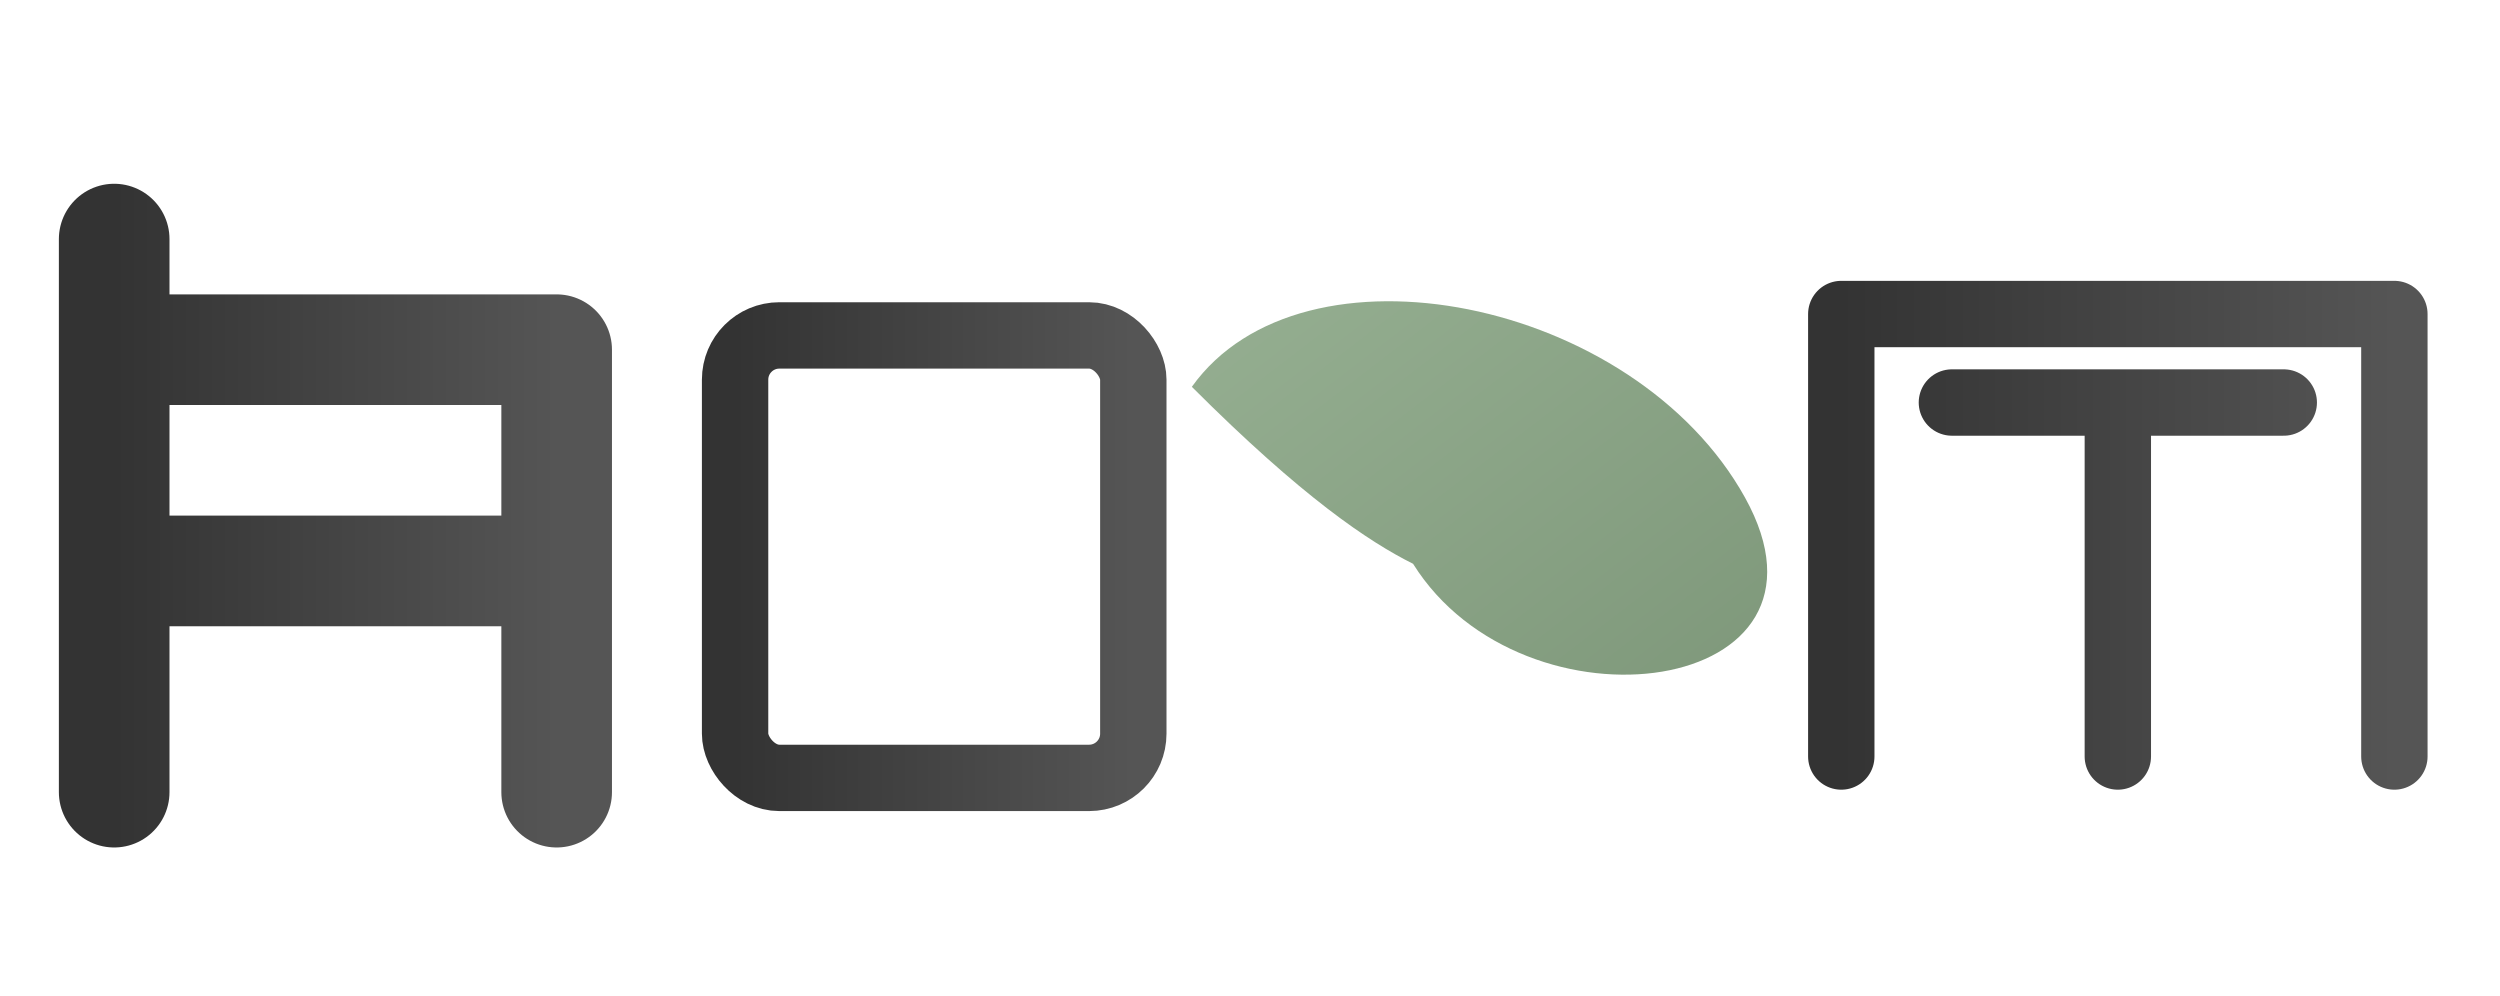 <svg width="113" height="45" xmlns="http://www.w3.org/2000/svg">
 <!-- 定义渐变 -->
 <defs>
  <linearGradient y2="100%" x2="100%" y1="0%" x1="0%" id="leafGradient">
   <stop stop-color="#7D9D78" offset="0%"/>
   <stop stop-color="#5A7A55" offset="100%"/>
  </linearGradient>
  <linearGradient y2="0%" x2="100%" y1="0%" x1="0%" id="textGradient">
   <stop stop-color="#333333" offset="0%"/>
   <stop stop-color="#555555" offset="100%"/>
  </linearGradient>
 </defs>
 <!-- 背景（可选，可删除） -->
 <!-- 叶子图形 -->
 <!-- "半"字轮廓 -->
 <!-- "日"字轮廓 -->
 <!-- "闲"字简化图形（用"门"和"木"的简化形式表示） -->
 <g>
  <title>Layer 1</title>
  <rect x="0" y="0" id="svg_1" fill="none" height="45" width="120"/>
  <path id="svg_2" opacity="0.8" fill="url(#leafGradient)" d="m53.871,17.484c5,-7 20,-4 25,5c5,9 -10,11 -15,3c-2,-1 -5,-3 -10,-8z"/>
  <path id="svg_3" stroke-linejoin="round" stroke-linecap="round" stroke-width="5" stroke="url(#textGradient)" d="m5.161,10.806l0,25m0,-20l20,0m0,0l0,20m-20,-10l20,0"/>
  <rect id="svg_4" fill="none" stroke-width="3" stroke="url(#textGradient)" rx="2" height="20" width="18" y="15.161" x="33.226"/>
  <path id="svg_5" stroke-linejoin="round" stroke-linecap="round" stroke-width="3" stroke="url(#textGradient)" d="m83.226,14.194l0,20m0,-20l25,0m0,0l0,20m-20,-16l15,0m-7.5,0l0,16"/>
 </g>
</svg>